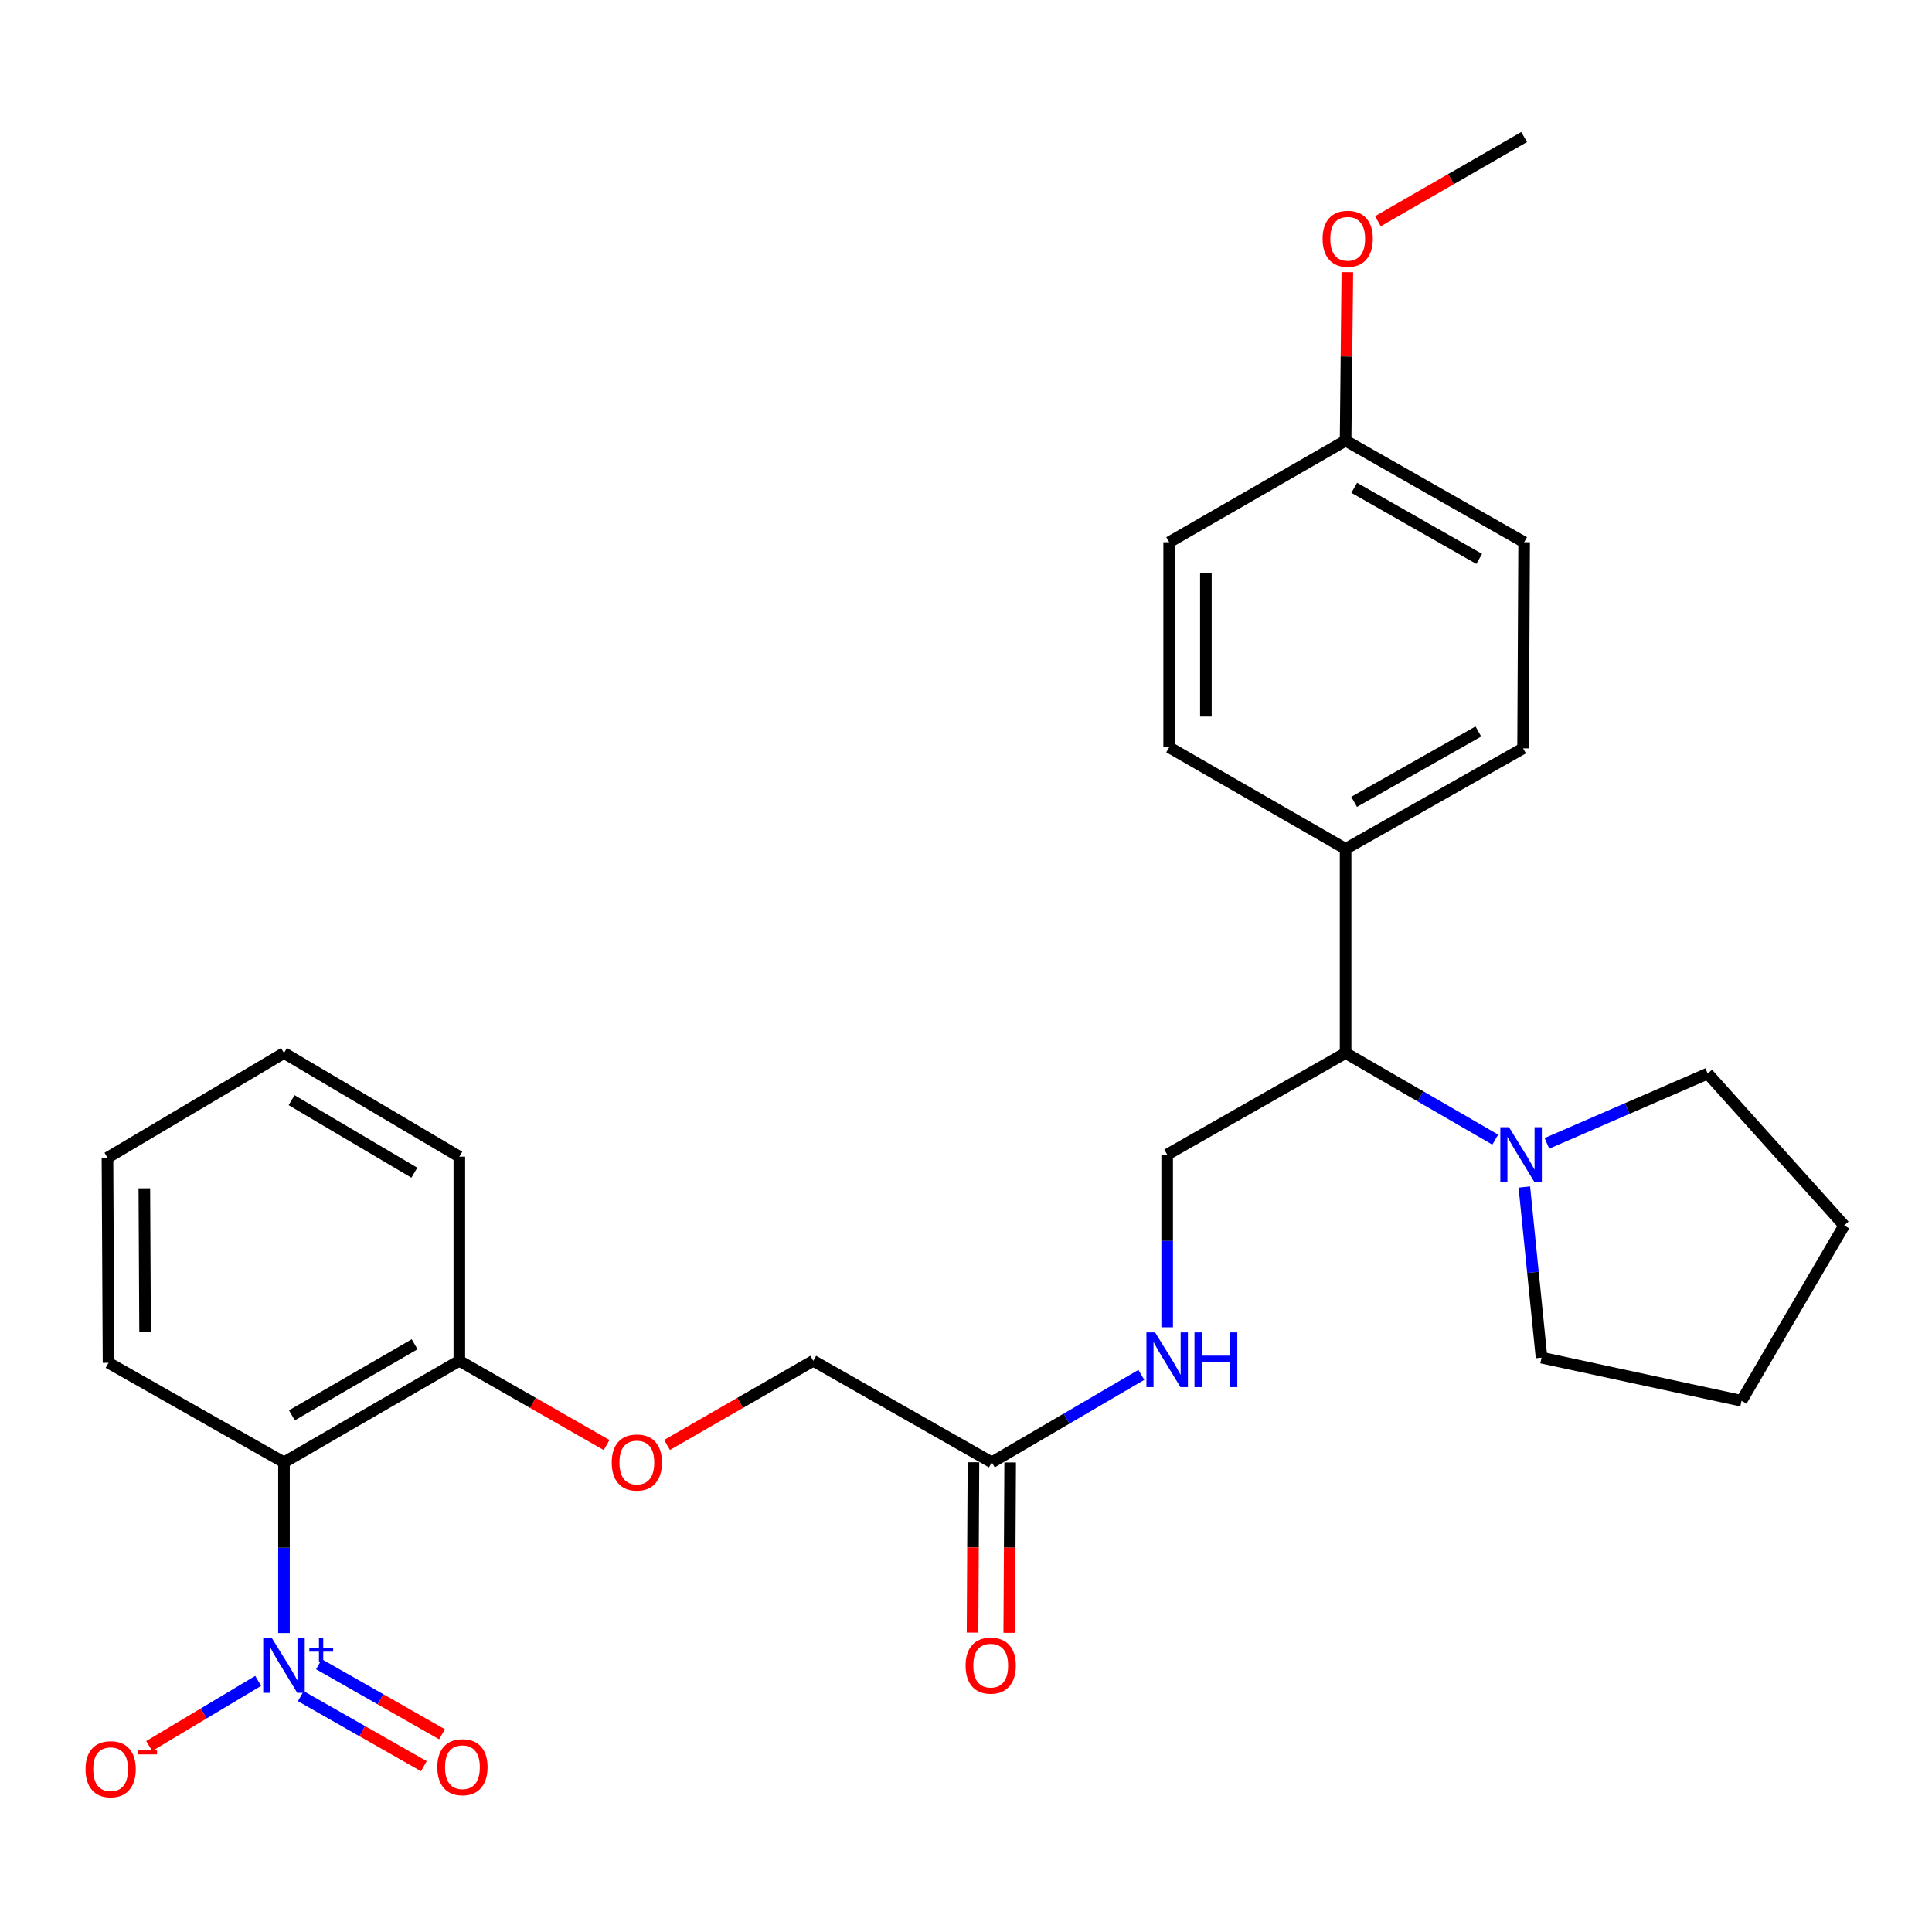 <?xml version='1.0' encoding='iso-8859-1'?>
<svg version='1.1' baseProfile='full'
              xmlns='http://www.w3.org/2000/svg'
                      xmlns:rdkit='http://www.rdkit.org/xml'
                      xmlns:xlink='http://www.w3.org/1999/xlink'
                  xml:space='preserve'
width='1000px' height='1000px' viewBox='0 0 1000 1000'>
<!-- END OF HEADER -->
<rect style='opacity:1.0;fill:#FFFFFF;stroke:none' width='1000' height='1000' x='0' y='0'> </rect>
<path class='bond-0' d='M 146.988,845.253 L 146.988,801.082' style='fill:none;fill-rule:evenodd;stroke:#0000FF;stroke-width:6px;stroke-linecap:butt;stroke-linejoin:miter;stroke-opacity:1' />
<path class='bond-0' d='M 146.988,801.082 L 146.988,756.91' style='fill:none;fill-rule:evenodd;stroke:#000000;stroke-width:6px;stroke-linecap:butt;stroke-linejoin:miter;stroke-opacity:1' />
<path class='bond-3' d='M 133.635,870.022 L 105.426,886.881' style='fill:none;fill-rule:evenodd;stroke:#0000FF;stroke-width:6px;stroke-linecap:butt;stroke-linejoin:miter;stroke-opacity:1' />
<path class='bond-3' d='M 105.426,886.881 L 77.218,903.741' style='fill:none;fill-rule:evenodd;stroke:#FF0000;stroke-width:6px;stroke-linecap:butt;stroke-linejoin:miter;stroke-opacity:1' />
<path class='bond-7' d='M 155.685,877.925 L 187.534,896.053' style='fill:none;fill-rule:evenodd;stroke:#0000FF;stroke-width:6px;stroke-linecap:butt;stroke-linejoin:miter;stroke-opacity:1' />
<path class='bond-7' d='M 187.534,896.053 L 219.383,914.182' style='fill:none;fill-rule:evenodd;stroke:#FF0000;stroke-width:6px;stroke-linecap:butt;stroke-linejoin:miter;stroke-opacity:1' />
<path class='bond-7' d='M 165.085,861.409 L 196.934,879.538' style='fill:none;fill-rule:evenodd;stroke:#0000FF;stroke-width:6px;stroke-linecap:butt;stroke-linejoin:miter;stroke-opacity:1' />
<path class='bond-7' d='M 196.934,879.538 L 228.783,897.667' style='fill:none;fill-rule:evenodd;stroke:#FF0000;stroke-width:6px;stroke-linecap:butt;stroke-linejoin:miter;stroke-opacity:1' />
<path class='bond-6' d='M 146.988,756.91 L 237.75,704.356' style='fill:none;fill-rule:evenodd;stroke:#000000;stroke-width:6px;stroke-linecap:butt;stroke-linejoin:miter;stroke-opacity:1' />
<path class='bond-6' d='M 151.08,732.582 L 214.613,695.794' style='fill:none;fill-rule:evenodd;stroke:#000000;stroke-width:6px;stroke-linecap:butt;stroke-linejoin:miter;stroke-opacity:1' />
<path class='bond-18' d='M 146.988,756.91 L 56.173,705.39' style='fill:none;fill-rule:evenodd;stroke:#000000;stroke-width:6px;stroke-linecap:butt;stroke-linejoin:miter;stroke-opacity:1' />
<path class='bond-1' d='M 773.942,589.865 L 735.211,567.449' style='fill:none;fill-rule:evenodd;stroke:#0000FF;stroke-width:6px;stroke-linecap:butt;stroke-linejoin:miter;stroke-opacity:1' />
<path class='bond-1' d='M 735.211,567.449 L 696.48,545.034' style='fill:none;fill-rule:evenodd;stroke:#000000;stroke-width:6px;stroke-linecap:butt;stroke-linejoin:miter;stroke-opacity:1' />
<path class='bond-19' d='M 788.998,614.401 L 793.446,658.565' style='fill:none;fill-rule:evenodd;stroke:#0000FF;stroke-width:6px;stroke-linecap:butt;stroke-linejoin:miter;stroke-opacity:1' />
<path class='bond-19' d='M 793.446,658.565 L 797.895,702.73' style='fill:none;fill-rule:evenodd;stroke:#000000;stroke-width:6px;stroke-linecap:butt;stroke-linejoin:miter;stroke-opacity:1' />
<path class='bond-20' d='M 800.678,591.797 L 842.292,573.742' style='fill:none;fill-rule:evenodd;stroke:#0000FF;stroke-width:6px;stroke-linecap:butt;stroke-linejoin:miter;stroke-opacity:1' />
<path class='bond-20' d='M 842.292,573.742 L 883.906,555.686' style='fill:none;fill-rule:evenodd;stroke:#000000;stroke-width:6px;stroke-linecap:butt;stroke-linejoin:miter;stroke-opacity:1' />
<path class='bond-2' d='M 696.48,545.034 L 604.124,597.599' style='fill:none;fill-rule:evenodd;stroke:#000000;stroke-width:6px;stroke-linecap:butt;stroke-linejoin:miter;stroke-opacity:1' />
<path class='bond-9' d='M 696.48,545.034 L 696.48,439.375' style='fill:none;fill-rule:evenodd;stroke:#000000;stroke-width:6px;stroke-linecap:butt;stroke-linejoin:miter;stroke-opacity:1' />
<path class='bond-4' d='M 604.124,597.599 L 604.124,642.3' style='fill:none;fill-rule:evenodd;stroke:#000000;stroke-width:6px;stroke-linecap:butt;stroke-linejoin:miter;stroke-opacity:1' />
<path class='bond-4' d='M 604.124,642.3 L 604.124,687.002' style='fill:none;fill-rule:evenodd;stroke:#0000FF;stroke-width:6px;stroke-linecap:butt;stroke-linejoin:miter;stroke-opacity:1' />
<path class='bond-5' d='M 513.362,756.91 L 420.942,704.356' style='fill:none;fill-rule:evenodd;stroke:#000000;stroke-width:6px;stroke-linecap:butt;stroke-linejoin:miter;stroke-opacity:1' />
<path class='bond-8' d='M 513.362,756.91 L 552.058,734.274' style='fill:none;fill-rule:evenodd;stroke:#000000;stroke-width:6px;stroke-linecap:butt;stroke-linejoin:miter;stroke-opacity:1' />
<path class='bond-8' d='M 552.058,734.274 L 590.755,711.638' style='fill:none;fill-rule:evenodd;stroke:#0000FF;stroke-width:6px;stroke-linecap:butt;stroke-linejoin:miter;stroke-opacity:1' />
<path class='bond-11' d='M 503.86,756.859 L 503.621,800.95' style='fill:none;fill-rule:evenodd;stroke:#000000;stroke-width:6px;stroke-linecap:butt;stroke-linejoin:miter;stroke-opacity:1' />
<path class='bond-11' d='M 503.621,800.95 L 503.382,845.041' style='fill:none;fill-rule:evenodd;stroke:#FF0000;stroke-width:6px;stroke-linecap:butt;stroke-linejoin:miter;stroke-opacity:1' />
<path class='bond-11' d='M 522.863,756.962 L 522.624,801.053' style='fill:none;fill-rule:evenodd;stroke:#000000;stroke-width:6px;stroke-linecap:butt;stroke-linejoin:miter;stroke-opacity:1' />
<path class='bond-11' d='M 522.624,801.053 L 522.385,845.144' style='fill:none;fill-rule:evenodd;stroke:#FF0000;stroke-width:6px;stroke-linecap:butt;stroke-linejoin:miter;stroke-opacity:1' />
<path class='bond-10' d='M 237.75,704.356 L 275.867,726.158' style='fill:none;fill-rule:evenodd;stroke:#000000;stroke-width:6px;stroke-linecap:butt;stroke-linejoin:miter;stroke-opacity:1' />
<path class='bond-10' d='M 275.867,726.158 L 313.985,747.961' style='fill:none;fill-rule:evenodd;stroke:#FF0000;stroke-width:6px;stroke-linecap:butt;stroke-linejoin:miter;stroke-opacity:1' />
<path class='bond-22' d='M 237.75,704.356 L 237.75,598.687' style='fill:none;fill-rule:evenodd;stroke:#000000;stroke-width:6px;stroke-linecap:butt;stroke-linejoin:miter;stroke-opacity:1' />
<path class='bond-12' d='M 696.48,439.375 L 788.34,387.348' style='fill:none;fill-rule:evenodd;stroke:#000000;stroke-width:6px;stroke-linecap:butt;stroke-linejoin:miter;stroke-opacity:1' />
<path class='bond-12' d='M 700.894,415.036 L 765.196,378.617' style='fill:none;fill-rule:evenodd;stroke:#000000;stroke-width:6px;stroke-linecap:butt;stroke-linejoin:miter;stroke-opacity:1' />
<path class='bond-13' d='M 696.48,439.375 L 605.158,386.81' style='fill:none;fill-rule:evenodd;stroke:#000000;stroke-width:6px;stroke-linecap:butt;stroke-linejoin:miter;stroke-opacity:1' />
<path class='bond-14' d='M 345.265,747.912 L 383.104,726.134' style='fill:none;fill-rule:evenodd;stroke:#FF0000;stroke-width:6px;stroke-linecap:butt;stroke-linejoin:miter;stroke-opacity:1' />
<path class='bond-14' d='M 383.104,726.134 L 420.942,704.356' style='fill:none;fill-rule:evenodd;stroke:#000000;stroke-width:6px;stroke-linecap:butt;stroke-linejoin:miter;stroke-opacity:1' />
<path class='bond-17' d='M 788.34,387.348 L 788.889,280.644' style='fill:none;fill-rule:evenodd;stroke:#000000;stroke-width:6px;stroke-linecap:butt;stroke-linejoin:miter;stroke-opacity:1' />
<path class='bond-16' d='M 605.158,386.81 L 605.158,280.644' style='fill:none;fill-rule:evenodd;stroke:#000000;stroke-width:6px;stroke-linecap:butt;stroke-linejoin:miter;stroke-opacity:1' />
<path class='bond-16' d='M 624.162,370.885 L 624.162,296.569' style='fill:none;fill-rule:evenodd;stroke:#000000;stroke-width:6px;stroke-linecap:butt;stroke-linejoin:miter;stroke-opacity:1' />
<path class='bond-15' d='M 696.48,228.079 L 605.158,280.644' style='fill:none;fill-rule:evenodd;stroke:#000000;stroke-width:6px;stroke-linecap:butt;stroke-linejoin:miter;stroke-opacity:1' />
<path class='bond-21' d='M 696.48,228.079 L 696.933,184.476' style='fill:none;fill-rule:evenodd;stroke:#000000;stroke-width:6px;stroke-linecap:butt;stroke-linejoin:miter;stroke-opacity:1' />
<path class='bond-21' d='M 696.933,184.476 L 697.387,140.872' style='fill:none;fill-rule:evenodd;stroke:#FF0000;stroke-width:6px;stroke-linecap:butt;stroke-linejoin:miter;stroke-opacity:1' />
<path class='bond-29' d='M 696.48,228.079 L 788.889,280.644' style='fill:none;fill-rule:evenodd;stroke:#000000;stroke-width:6px;stroke-linecap:butt;stroke-linejoin:miter;stroke-opacity:1' />
<path class='bond-29' d='M 700.945,252.482 L 765.632,289.278' style='fill:none;fill-rule:evenodd;stroke:#000000;stroke-width:6px;stroke-linecap:butt;stroke-linejoin:miter;stroke-opacity:1' />
<path class='bond-24' d='M 56.173,705.39 L 55.624,599.235' style='fill:none;fill-rule:evenodd;stroke:#000000;stroke-width:6px;stroke-linecap:butt;stroke-linejoin:miter;stroke-opacity:1' />
<path class='bond-24' d='M 75.094,689.369 L 74.71,615.06' style='fill:none;fill-rule:evenodd;stroke:#000000;stroke-width:6px;stroke-linecap:butt;stroke-linejoin:miter;stroke-opacity:1' />
<path class='bond-26' d='M 797.895,702.73 L 901.421,725.048' style='fill:none;fill-rule:evenodd;stroke:#000000;stroke-width:6px;stroke-linecap:butt;stroke-linejoin:miter;stroke-opacity:1' />
<path class='bond-25' d='M 883.906,555.686 L 954.545,634.286' style='fill:none;fill-rule:evenodd;stroke:#000000;stroke-width:6px;stroke-linecap:butt;stroke-linejoin:miter;stroke-opacity:1' />
<path class='bond-23' d='M 713.202,114.496 L 751.045,92.709' style='fill:none;fill-rule:evenodd;stroke:#FF0000;stroke-width:6px;stroke-linecap:butt;stroke-linejoin:miter;stroke-opacity:1' />
<path class='bond-23' d='M 751.045,92.709 L 788.889,70.921' style='fill:none;fill-rule:evenodd;stroke:#000000;stroke-width:6px;stroke-linecap:butt;stroke-linejoin:miter;stroke-opacity:1' />
<path class='bond-28' d='M 237.75,598.687 L 146.988,545.034' style='fill:none;fill-rule:evenodd;stroke:#000000;stroke-width:6px;stroke-linecap:butt;stroke-linejoin:miter;stroke-opacity:1' />
<path class='bond-28' d='M 214.465,606.997 L 150.932,569.441' style='fill:none;fill-rule:evenodd;stroke:#000000;stroke-width:6px;stroke-linecap:butt;stroke-linejoin:miter;stroke-opacity:1' />
<path class='bond-27' d='M 55.624,599.235 L 146.988,545.034' style='fill:none;fill-rule:evenodd;stroke:#000000;stroke-width:6px;stroke-linecap:butt;stroke-linejoin:miter;stroke-opacity:1' />
<path class='bond-30' d='M 954.545,634.286 L 901.421,725.048' style='fill:none;fill-rule:evenodd;stroke:#000000;stroke-width:6px;stroke-linecap:butt;stroke-linejoin:miter;stroke-opacity:1' />
<path  class='atom-0' d='M 140.728 847.881
L 150.008 862.881
Q 150.928 864.361, 152.408 867.041
Q 153.888 869.721, 153.968 869.881
L 153.968 847.881
L 157.728 847.881
L 157.728 876.201
L 153.848 876.201
L 143.888 859.801
Q 142.728 857.881, 141.488 855.681
Q 140.288 853.481, 139.928 852.801
L 139.928 876.201
L 136.248 876.201
L 136.248 847.881
L 140.728 847.881
' fill='#0000FF'/>
<path  class='atom-0' d='M 160.104 852.986
L 165.094 852.986
L 165.094 847.732
L 167.311 847.732
L 167.311 852.986
L 172.433 852.986
L 172.433 854.887
L 167.311 854.887
L 167.311 860.167
L 165.094 860.167
L 165.094 854.887
L 160.104 854.887
L 160.104 852.986
' fill='#0000FF'/>
<path  class='atom-2' d='M 781.045 583.439
L 790.325 598.439
Q 791.245 599.919, 792.725 602.599
Q 794.205 605.279, 794.285 605.439
L 794.285 583.439
L 798.045 583.439
L 798.045 611.759
L 794.165 611.759
L 784.205 595.359
Q 783.045 593.439, 781.805 591.239
Q 780.605 589.039, 780.245 588.359
L 780.245 611.759
L 776.565 611.759
L 776.565 583.439
L 781.045 583.439
' fill='#0000FF'/>
<path  class='atom-4' d='M 44.271 915.742
Q 44.271 908.942, 47.631 905.142
Q 50.991 901.342, 57.271 901.342
Q 63.551 901.342, 66.911 905.142
Q 70.271 908.942, 70.271 915.742
Q 70.271 922.622, 66.871 926.542
Q 63.471 930.422, 57.271 930.422
Q 51.031 930.422, 47.631 926.542
Q 44.271 922.662, 44.271 915.742
M 57.271 927.222
Q 61.591 927.222, 63.911 924.342
Q 66.271 921.422, 66.271 915.742
Q 66.271 910.182, 63.911 907.382
Q 61.591 904.542, 57.271 904.542
Q 52.951 904.542, 50.591 907.342
Q 48.271 910.142, 48.271 915.742
Q 48.271 921.462, 50.591 924.342
Q 52.951 927.222, 57.271 927.222
' fill='#FF0000'/>
<path  class='atom-4' d='M 71.591 905.965
L 81.28 905.965
L 81.28 908.077
L 71.591 908.077
L 71.591 905.965
' fill='#FF0000'/>
<path  class='atom-8' d='M 226.355 914.697
Q 226.355 907.897, 229.715 904.097
Q 233.075 900.297, 239.355 900.297
Q 245.635 900.297, 248.995 904.097
Q 252.355 907.897, 252.355 914.697
Q 252.355 921.577, 248.955 925.497
Q 245.555 929.377, 239.355 929.377
Q 233.115 929.377, 229.715 925.497
Q 226.355 921.617, 226.355 914.697
M 239.355 926.177
Q 243.675 926.177, 245.995 923.297
Q 248.355 920.377, 248.355 914.697
Q 248.355 909.137, 245.995 906.337
Q 243.675 903.497, 239.355 903.497
Q 235.035 903.497, 232.675 906.297
Q 230.355 909.097, 230.355 914.697
Q 230.355 920.417, 232.675 923.297
Q 235.035 926.177, 239.355 926.177
' fill='#FF0000'/>
<path  class='atom-9' d='M 597.864 689.657
L 607.144 704.657
Q 608.064 706.137, 609.544 708.817
Q 611.024 711.497, 611.104 711.657
L 611.104 689.657
L 614.864 689.657
L 614.864 717.977
L 610.984 717.977
L 601.024 701.577
Q 599.864 699.657, 598.624 697.457
Q 597.424 695.257, 597.064 694.577
L 597.064 717.977
L 593.384 717.977
L 593.384 689.657
L 597.864 689.657
' fill='#0000FF'/>
<path  class='atom-9' d='M 618.264 689.657
L 622.104 689.657
L 622.104 701.697
L 636.584 701.697
L 636.584 689.657
L 640.424 689.657
L 640.424 717.977
L 636.584 717.977
L 636.584 704.897
L 622.104 704.897
L 622.104 717.977
L 618.264 717.977
L 618.264 689.657
' fill='#0000FF'/>
<path  class='atom-11' d='M 316.631 756.99
Q 316.631 750.19, 319.991 746.39
Q 323.351 742.59, 329.631 742.59
Q 335.911 742.59, 339.271 746.39
Q 342.631 750.19, 342.631 756.99
Q 342.631 763.87, 339.231 767.79
Q 335.831 771.67, 329.631 771.67
Q 323.391 771.67, 319.991 767.79
Q 316.631 763.91, 316.631 756.99
M 329.631 768.47
Q 333.951 768.47, 336.271 765.59
Q 338.631 762.67, 338.631 756.99
Q 338.631 751.43, 336.271 748.63
Q 333.951 745.79, 329.631 745.79
Q 325.311 745.79, 322.951 748.59
Q 320.631 751.39, 320.631 756.99
Q 320.631 762.71, 322.951 765.59
Q 325.311 768.47, 329.631 768.47
' fill='#FF0000'/>
<path  class='atom-12' d='M 499.792 862.121
Q 499.792 855.321, 503.152 851.521
Q 506.512 847.721, 512.792 847.721
Q 519.072 847.721, 522.432 851.521
Q 525.792 855.321, 525.792 862.121
Q 525.792 869.001, 522.392 872.921
Q 518.992 876.801, 512.792 876.801
Q 506.552 876.801, 503.152 872.921
Q 499.792 869.041, 499.792 862.121
M 512.792 873.601
Q 517.112 873.601, 519.432 870.721
Q 521.792 867.801, 521.792 862.121
Q 521.792 856.561, 519.432 853.761
Q 517.112 850.921, 512.792 850.921
Q 508.472 850.921, 506.112 853.721
Q 503.792 856.521, 503.792 862.121
Q 503.792 867.841, 506.112 870.721
Q 508.472 873.601, 512.792 873.601
' fill='#FF0000'/>
<path  class='atom-22' d='M 684.567 123.577
Q 684.567 116.777, 687.927 112.977
Q 691.287 109.177, 697.567 109.177
Q 703.847 109.177, 707.207 112.977
Q 710.567 116.777, 710.567 123.577
Q 710.567 130.457, 707.167 134.377
Q 703.767 138.257, 697.567 138.257
Q 691.327 138.257, 687.927 134.377
Q 684.567 130.497, 684.567 123.577
M 697.567 135.057
Q 701.887 135.057, 704.207 132.177
Q 706.567 129.257, 706.567 123.577
Q 706.567 118.017, 704.207 115.217
Q 701.887 112.377, 697.567 112.377
Q 693.247 112.377, 690.887 115.177
Q 688.567 117.977, 688.567 123.577
Q 688.567 129.297, 690.887 132.177
Q 693.247 135.057, 697.567 135.057
' fill='#FF0000'/>
</svg>

